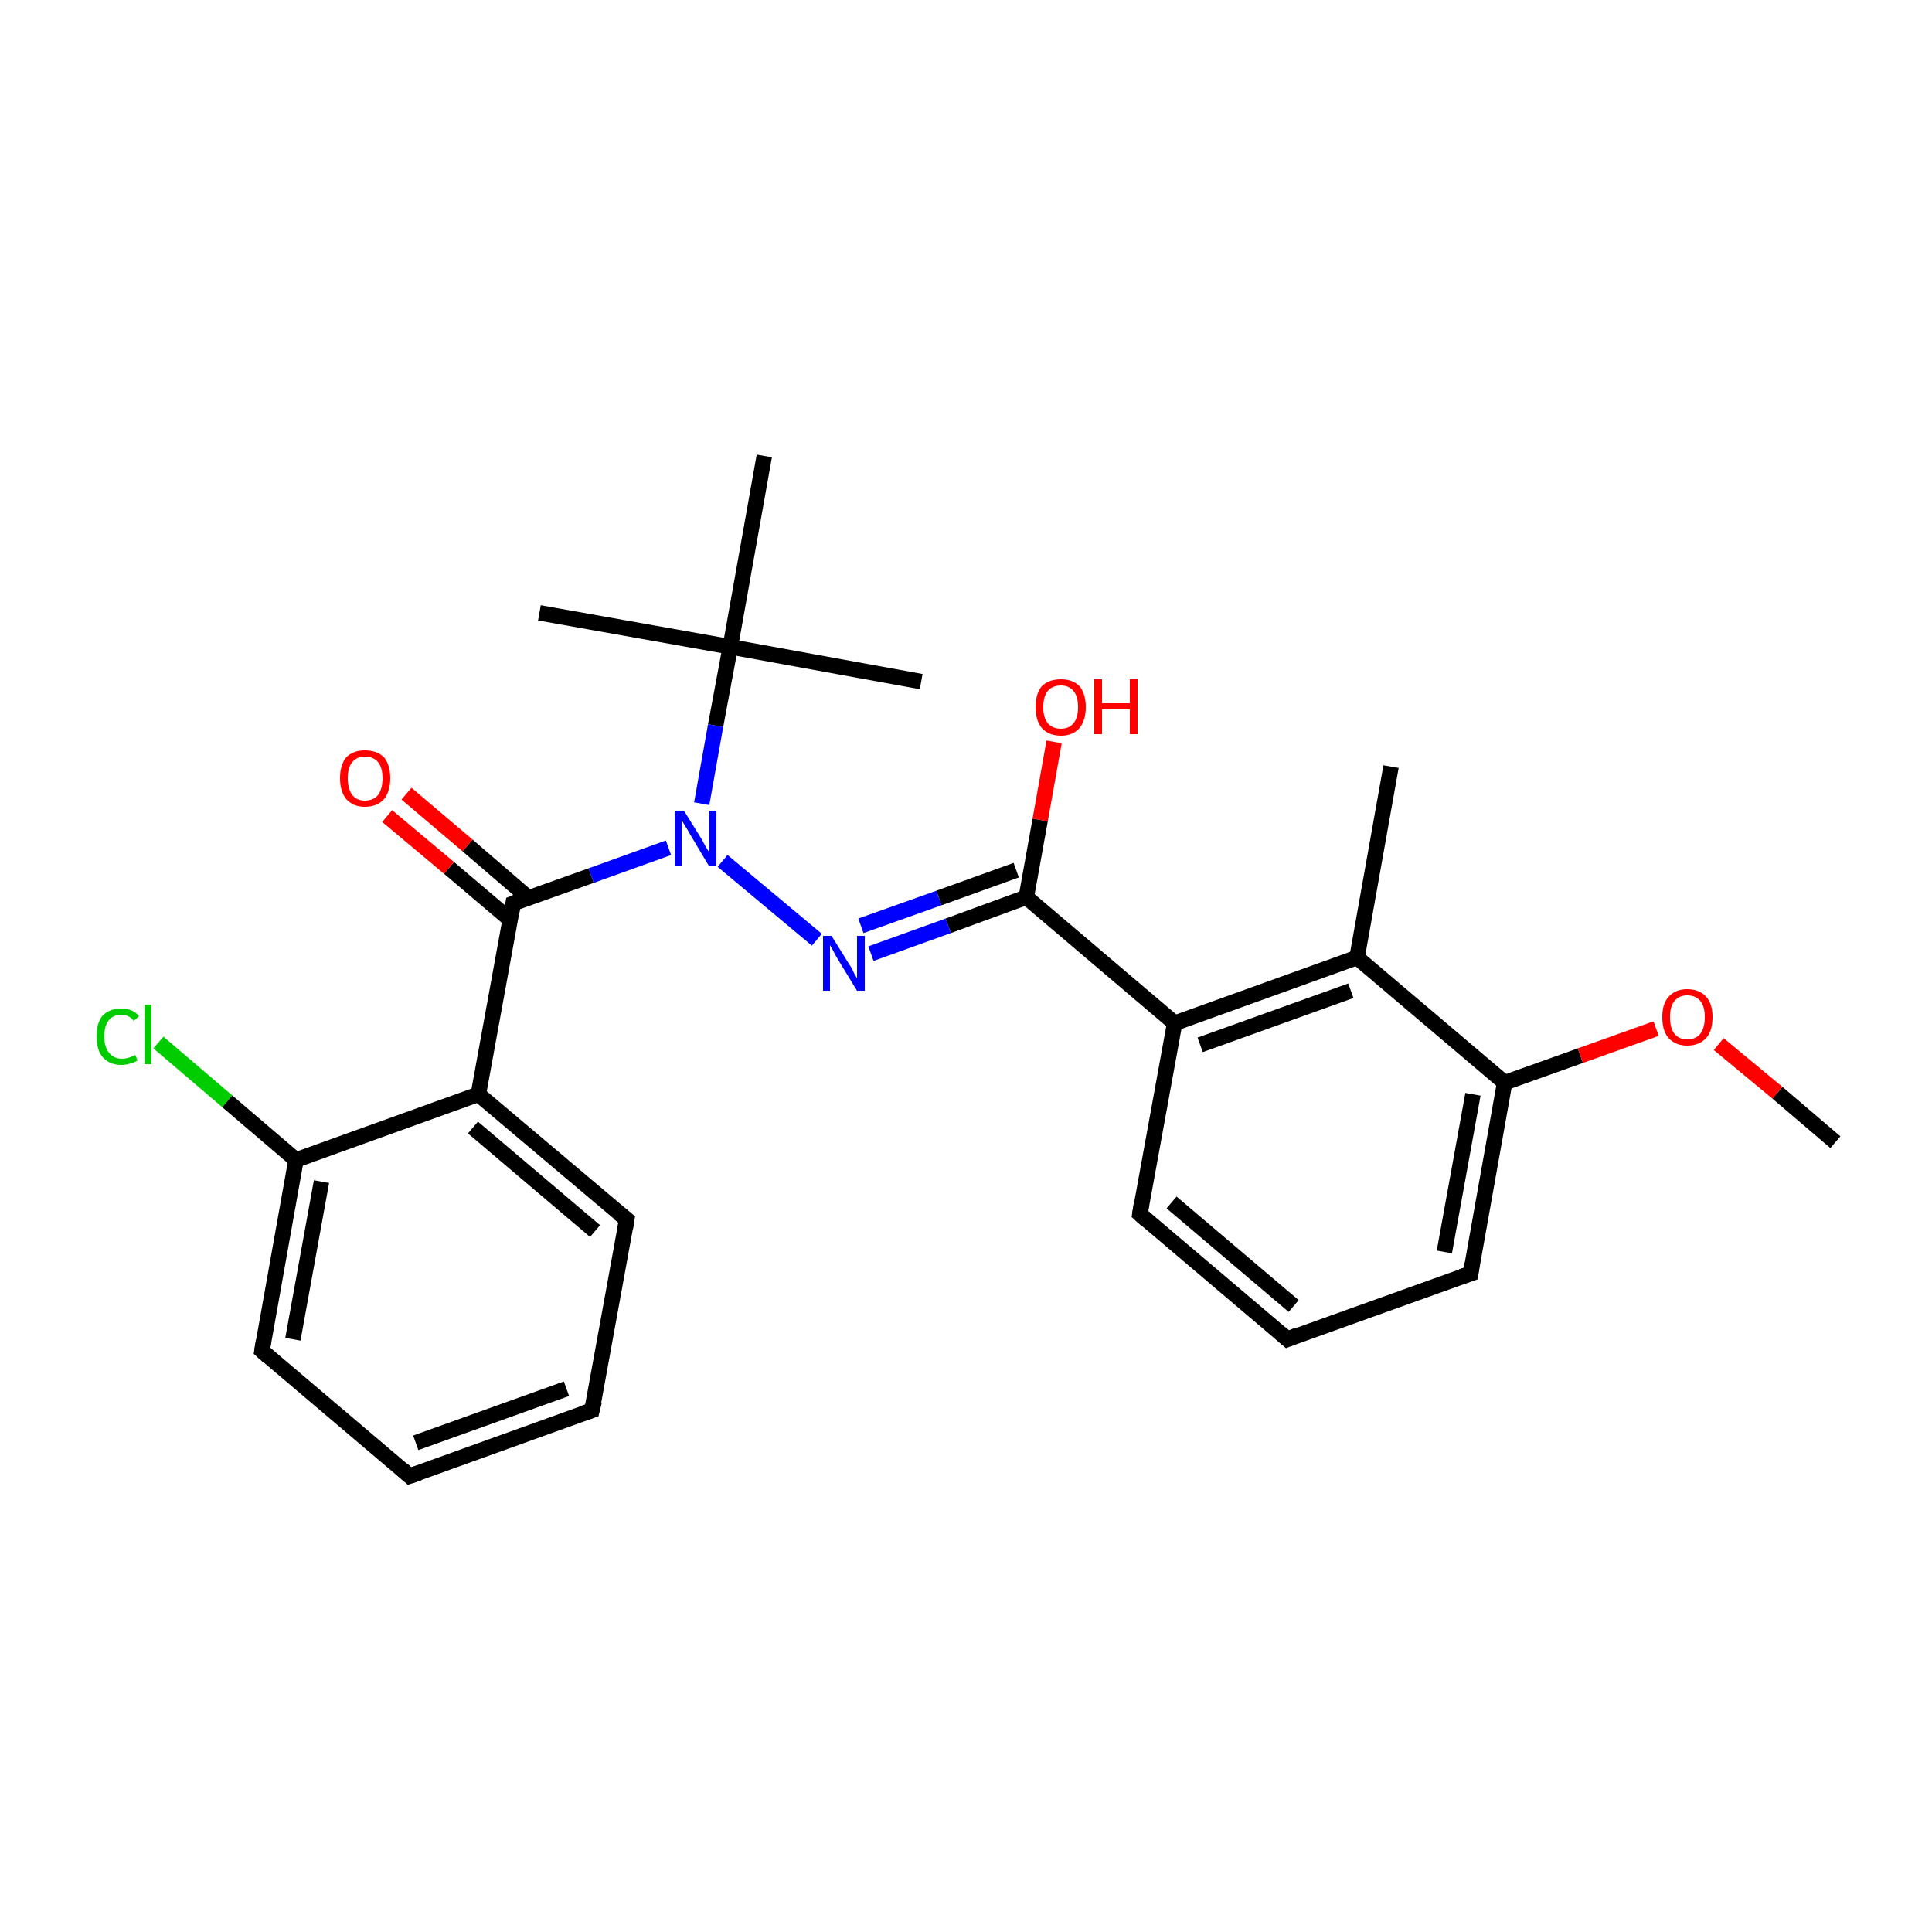 <?xml version='1.0' encoding='iso-8859-1'?>
<svg version='1.1' baseProfile='full'
              xmlns='http://www.w3.org/2000/svg'
                      xmlns:rdkit='http://www.rdkit.org/xml'
                      xmlns:xlink='http://www.w3.org/1999/xlink'
                  xml:space='preserve'
width='250px' height='250px' viewBox='0 0 250 250'>
<!-- END OF HEADER -->
<rect style='opacity:1.0;fill:#FFFFFF;stroke:none' width='250.0' height='250.0' x='0.0' y='0.0'> </rect>
<path class='bond-0 atom-0 atom-12' d='M 180.0,99.2 L 175.6,123.9' style='fill:none;fill-rule:evenodd;stroke:#000000;stroke-width:2.0px;stroke-linecap:butt;stroke-linejoin:miter;stroke-opacity:1' />
<path class='bond-1 atom-1 atom-19' d='M 119.2,88.2 L 94.5,83.7' style='fill:none;fill-rule:evenodd;stroke:#000000;stroke-width:2.0px;stroke-linecap:butt;stroke-linejoin:miter;stroke-opacity:1' />
<path class='bond-2 atom-2 atom-19' d='M 69.8,79.3 L 94.5,83.7' style='fill:none;fill-rule:evenodd;stroke:#000000;stroke-width:2.0px;stroke-linecap:butt;stroke-linejoin:miter;stroke-opacity:1' />
<path class='bond-3 atom-3 atom-19' d='M 98.9,59.0 L 94.5,83.7' style='fill:none;fill-rule:evenodd;stroke:#000000;stroke-width:2.0px;stroke-linecap:butt;stroke-linejoin:miter;stroke-opacity:1' />
<path class='bond-4 atom-4 atom-25' d='M 237.5,147.8 L 230.0,141.4' style='fill:none;fill-rule:evenodd;stroke:#000000;stroke-width:2.0px;stroke-linecap:butt;stroke-linejoin:miter;stroke-opacity:1' />
<path class='bond-4 atom-4 atom-25' d='M 230.0,141.4 L 222.4,135.1' style='fill:none;fill-rule:evenodd;stroke:#FF0000;stroke-width:2.0px;stroke-linecap:butt;stroke-linejoin:miter;stroke-opacity:1' />
<path class='bond-5 atom-5 atom-6' d='M 76.6,182.5 L 53.0,191.0' style='fill:none;fill-rule:evenodd;stroke:#000000;stroke-width:2.0px;stroke-linecap:butt;stroke-linejoin:miter;stroke-opacity:1' />
<path class='bond-5 atom-5 atom-6' d='M 73.3,179.7 L 53.8,186.7' style='fill:none;fill-rule:evenodd;stroke:#000000;stroke-width:2.0px;stroke-linecap:butt;stroke-linejoin:miter;stroke-opacity:1' />
<path class='bond-6 atom-5 atom-8' d='M 76.6,182.5 L 81.1,157.8' style='fill:none;fill-rule:evenodd;stroke:#000000;stroke-width:2.0px;stroke-linecap:butt;stroke-linejoin:miter;stroke-opacity:1' />
<path class='bond-7 atom-6 atom-10' d='M 53.0,191.0 L 33.9,174.8' style='fill:none;fill-rule:evenodd;stroke:#000000;stroke-width:2.0px;stroke-linecap:butt;stroke-linejoin:miter;stroke-opacity:1' />
<path class='bond-8 atom-7 atom-9' d='M 166.6,173.3 L 147.5,157.1' style='fill:none;fill-rule:evenodd;stroke:#000000;stroke-width:2.0px;stroke-linecap:butt;stroke-linejoin:miter;stroke-opacity:1' />
<path class='bond-8 atom-7 atom-9' d='M 167.4,169.0 L 151.6,155.6' style='fill:none;fill-rule:evenodd;stroke:#000000;stroke-width:2.0px;stroke-linecap:butt;stroke-linejoin:miter;stroke-opacity:1' />
<path class='bond-9 atom-7 atom-11' d='M 166.6,173.3 L 190.3,164.8' style='fill:none;fill-rule:evenodd;stroke:#000000;stroke-width:2.0px;stroke-linecap:butt;stroke-linejoin:miter;stroke-opacity:1' />
<path class='bond-10 atom-8 atom-14' d='M 81.1,157.8 L 61.9,141.6' style='fill:none;fill-rule:evenodd;stroke:#000000;stroke-width:2.0px;stroke-linecap:butt;stroke-linejoin:miter;stroke-opacity:1' />
<path class='bond-10 atom-8 atom-14' d='M 77.0,159.3 L 61.2,145.9' style='fill:none;fill-rule:evenodd;stroke:#000000;stroke-width:2.0px;stroke-linecap:butt;stroke-linejoin:miter;stroke-opacity:1' />
<path class='bond-11 atom-9 atom-13' d='M 147.5,157.1 L 152.0,132.4' style='fill:none;fill-rule:evenodd;stroke:#000000;stroke-width:2.0px;stroke-linecap:butt;stroke-linejoin:miter;stroke-opacity:1' />
<path class='bond-12 atom-10 atom-15' d='M 33.9,174.8 L 38.3,150.1' style='fill:none;fill-rule:evenodd;stroke:#000000;stroke-width:2.0px;stroke-linecap:butt;stroke-linejoin:miter;stroke-opacity:1' />
<path class='bond-12 atom-10 atom-15' d='M 37.9,173.3 L 41.6,152.9' style='fill:none;fill-rule:evenodd;stroke:#000000;stroke-width:2.0px;stroke-linecap:butt;stroke-linejoin:miter;stroke-opacity:1' />
<path class='bond-13 atom-11 atom-16' d='M 190.3,164.8 L 194.7,140.1' style='fill:none;fill-rule:evenodd;stroke:#000000;stroke-width:2.0px;stroke-linecap:butt;stroke-linejoin:miter;stroke-opacity:1' />
<path class='bond-13 atom-11 atom-16' d='M 186.9,162.0 L 190.6,141.6' style='fill:none;fill-rule:evenodd;stroke:#000000;stroke-width:2.0px;stroke-linecap:butt;stroke-linejoin:miter;stroke-opacity:1' />
<path class='bond-14 atom-12 atom-13' d='M 175.6,123.9 L 152.0,132.4' style='fill:none;fill-rule:evenodd;stroke:#000000;stroke-width:2.0px;stroke-linecap:butt;stroke-linejoin:miter;stroke-opacity:1' />
<path class='bond-14 atom-12 atom-13' d='M 174.8,128.2 L 155.3,135.2' style='fill:none;fill-rule:evenodd;stroke:#000000;stroke-width:2.0px;stroke-linecap:butt;stroke-linejoin:miter;stroke-opacity:1' />
<path class='bond-15 atom-12 atom-16' d='M 175.6,123.9 L 194.7,140.1' style='fill:none;fill-rule:evenodd;stroke:#000000;stroke-width:2.0px;stroke-linecap:butt;stroke-linejoin:miter;stroke-opacity:1' />
<path class='bond-16 atom-13 atom-17' d='M 152.0,132.4 L 132.8,116.1' style='fill:none;fill-rule:evenodd;stroke:#000000;stroke-width:2.0px;stroke-linecap:butt;stroke-linejoin:miter;stroke-opacity:1' />
<path class='bond-17 atom-14 atom-15' d='M 61.9,141.6 L 38.3,150.1' style='fill:none;fill-rule:evenodd;stroke:#000000;stroke-width:2.0px;stroke-linecap:butt;stroke-linejoin:miter;stroke-opacity:1' />
<path class='bond-18 atom-14 atom-18' d='M 61.9,141.6 L 66.4,116.9' style='fill:none;fill-rule:evenodd;stroke:#000000;stroke-width:2.0px;stroke-linecap:butt;stroke-linejoin:miter;stroke-opacity:1' />
<path class='bond-19 atom-15 atom-20' d='M 38.3,150.1 L 29.4,142.5' style='fill:none;fill-rule:evenodd;stroke:#000000;stroke-width:2.0px;stroke-linecap:butt;stroke-linejoin:miter;stroke-opacity:1' />
<path class='bond-19 atom-15 atom-20' d='M 29.4,142.5 L 20.5,134.9' style='fill:none;fill-rule:evenodd;stroke:#00CC00;stroke-width:2.0px;stroke-linecap:butt;stroke-linejoin:miter;stroke-opacity:1' />
<path class='bond-20 atom-16 atom-25' d='M 194.7,140.1 L 204.5,136.6' style='fill:none;fill-rule:evenodd;stroke:#000000;stroke-width:2.0px;stroke-linecap:butt;stroke-linejoin:miter;stroke-opacity:1' />
<path class='bond-20 atom-16 atom-25' d='M 204.5,136.6 L 214.3,133.1' style='fill:none;fill-rule:evenodd;stroke:#FF0000;stroke-width:2.0px;stroke-linecap:butt;stroke-linejoin:miter;stroke-opacity:1' />
<path class='bond-21 atom-17 atom-21' d='M 132.8,116.1 L 122.7,119.8' style='fill:none;fill-rule:evenodd;stroke:#000000;stroke-width:2.0px;stroke-linecap:butt;stroke-linejoin:miter;stroke-opacity:1' />
<path class='bond-21 atom-17 atom-21' d='M 122.7,119.8 L 112.7,123.4' style='fill:none;fill-rule:evenodd;stroke:#0000FF;stroke-width:2.0px;stroke-linecap:butt;stroke-linejoin:miter;stroke-opacity:1' />
<path class='bond-21 atom-17 atom-21' d='M 131.5,112.6 L 121.5,116.2' style='fill:none;fill-rule:evenodd;stroke:#000000;stroke-width:2.0px;stroke-linecap:butt;stroke-linejoin:miter;stroke-opacity:1' />
<path class='bond-21 atom-17 atom-21' d='M 121.5,116.2 L 111.4,119.8' style='fill:none;fill-rule:evenodd;stroke:#0000FF;stroke-width:2.0px;stroke-linecap:butt;stroke-linejoin:miter;stroke-opacity:1' />
<path class='bond-22 atom-17 atom-23' d='M 132.8,116.1 L 134.6,106.1' style='fill:none;fill-rule:evenodd;stroke:#000000;stroke-width:2.0px;stroke-linecap:butt;stroke-linejoin:miter;stroke-opacity:1' />
<path class='bond-22 atom-17 atom-23' d='M 134.6,106.1 L 136.4,96.0' style='fill:none;fill-rule:evenodd;stroke:#FF0000;stroke-width:2.0px;stroke-linecap:butt;stroke-linejoin:miter;stroke-opacity:1' />
<path class='bond-23 atom-18 atom-22' d='M 66.4,116.9 L 76.5,113.3' style='fill:none;fill-rule:evenodd;stroke:#000000;stroke-width:2.0px;stroke-linecap:butt;stroke-linejoin:miter;stroke-opacity:1' />
<path class='bond-23 atom-18 atom-22' d='M 76.5,113.3 L 86.5,109.7' style='fill:none;fill-rule:evenodd;stroke:#0000FF;stroke-width:2.0px;stroke-linecap:butt;stroke-linejoin:miter;stroke-opacity:1' />
<path class='bond-24 atom-18 atom-24' d='M 68.4,116.2 L 60.5,109.4' style='fill:none;fill-rule:evenodd;stroke:#000000;stroke-width:2.0px;stroke-linecap:butt;stroke-linejoin:miter;stroke-opacity:1' />
<path class='bond-24 atom-18 atom-24' d='M 60.5,109.4 L 52.6,102.7' style='fill:none;fill-rule:evenodd;stroke:#FF0000;stroke-width:2.0px;stroke-linecap:butt;stroke-linejoin:miter;stroke-opacity:1' />
<path class='bond-24 atom-18 atom-24' d='M 66.0,119.0 L 58.1,112.3' style='fill:none;fill-rule:evenodd;stroke:#000000;stroke-width:2.0px;stroke-linecap:butt;stroke-linejoin:miter;stroke-opacity:1' />
<path class='bond-24 atom-18 atom-24' d='M 58.1,112.3 L 50.1,105.6' style='fill:none;fill-rule:evenodd;stroke:#FF0000;stroke-width:2.0px;stroke-linecap:butt;stroke-linejoin:miter;stroke-opacity:1' />
<path class='bond-25 atom-19 atom-22' d='M 94.5,83.7 L 92.6,93.9' style='fill:none;fill-rule:evenodd;stroke:#000000;stroke-width:2.0px;stroke-linecap:butt;stroke-linejoin:miter;stroke-opacity:1' />
<path class='bond-25 atom-19 atom-22' d='M 92.6,93.9 L 90.8,104.0' style='fill:none;fill-rule:evenodd;stroke:#0000FF;stroke-width:2.0px;stroke-linecap:butt;stroke-linejoin:miter;stroke-opacity:1' />
<path class='bond-26 atom-21 atom-22' d='M 105.7,121.6 L 93.5,111.4' style='fill:none;fill-rule:evenodd;stroke:#0000FF;stroke-width:2.0px;stroke-linecap:butt;stroke-linejoin:miter;stroke-opacity:1' />
<path d='M 75.4,182.9 L 76.6,182.5 L 76.9,181.3' style='fill:none;stroke:#000000;stroke-width:2.0px;stroke-linecap:butt;stroke-linejoin:miter;stroke-opacity:1;' />
<path d='M 54.2,190.6 L 53.0,191.0 L 52.1,190.2' style='fill:none;stroke:#000000;stroke-width:2.0px;stroke-linecap:butt;stroke-linejoin:miter;stroke-opacity:1;' />
<path d='M 165.7,172.5 L 166.6,173.3 L 167.8,172.8' style='fill:none;stroke:#000000;stroke-width:2.0px;stroke-linecap:butt;stroke-linejoin:miter;stroke-opacity:1;' />
<path d='M 80.9,159.0 L 81.1,157.8 L 80.1,157.0' style='fill:none;stroke:#000000;stroke-width:2.0px;stroke-linecap:butt;stroke-linejoin:miter;stroke-opacity:1;' />
<path d='M 148.4,157.9 L 147.5,157.1 L 147.7,155.8' style='fill:none;stroke:#000000;stroke-width:2.0px;stroke-linecap:butt;stroke-linejoin:miter;stroke-opacity:1;' />
<path d='M 34.8,175.6 L 33.9,174.8 L 34.1,173.5' style='fill:none;stroke:#000000;stroke-width:2.0px;stroke-linecap:butt;stroke-linejoin:miter;stroke-opacity:1;' />
<path d='M 189.1,165.2 L 190.3,164.8 L 190.5,163.5' style='fill:none;stroke:#000000;stroke-width:2.0px;stroke-linecap:butt;stroke-linejoin:miter;stroke-opacity:1;' />
<path d='M 66.2,118.1 L 66.4,116.9 L 66.9,116.7' style='fill:none;stroke:#000000;stroke-width:2.0px;stroke-linecap:butt;stroke-linejoin:miter;stroke-opacity:1;' />
<path class='atom-20' d='M 12.5 134.1
Q 12.5 132.3, 13.3 131.4
Q 14.2 130.5, 15.7 130.5
Q 17.2 130.5, 18.0 131.5
L 17.3 132.1
Q 16.7 131.3, 15.7 131.3
Q 14.7 131.3, 14.1 132.0
Q 13.5 132.7, 13.5 134.1
Q 13.5 135.5, 14.1 136.2
Q 14.7 137.0, 15.8 137.0
Q 16.6 137.0, 17.5 136.5
L 17.8 137.2
Q 17.4 137.5, 16.9 137.6
Q 16.3 137.8, 15.7 137.8
Q 14.2 137.8, 13.3 136.8
Q 12.5 135.9, 12.5 134.1
' fill='#00CC00'/>
<path class='atom-20' d='M 18.7 130.0
L 19.6 130.0
L 19.6 137.7
L 18.7 137.7
L 18.7 130.0
' fill='#00CC00'/>
<path class='atom-21' d='M 107.6 121.1
L 109.9 124.8
Q 110.2 125.2, 110.5 125.9
Q 110.9 126.6, 110.9 126.6
L 110.9 121.1
L 111.9 121.1
L 111.9 128.2
L 110.9 128.2
L 108.4 124.1
Q 108.1 123.6, 107.8 123.0
Q 107.5 122.5, 107.4 122.3
L 107.4 128.2
L 106.5 128.2
L 106.5 121.1
L 107.6 121.1
' fill='#0000FF'/>
<path class='atom-22' d='M 88.5 104.9
L 90.8 108.6
Q 91.0 109.0, 91.4 109.7
Q 91.8 110.3, 91.8 110.4
L 91.8 104.9
L 92.7 104.9
L 92.7 112.0
L 91.7 112.0
L 89.2 107.8
Q 89.0 107.4, 88.6 106.8
Q 88.3 106.3, 88.2 106.1
L 88.2 112.0
L 87.3 112.0
L 87.3 104.9
L 88.5 104.9
' fill='#0000FF'/>
<path class='atom-23' d='M 134.0 91.5
Q 134.0 89.8, 134.8 88.8
Q 135.7 87.9, 137.3 87.9
Q 138.8 87.9, 139.7 88.8
Q 140.5 89.8, 140.5 91.5
Q 140.5 93.2, 139.7 94.2
Q 138.8 95.2, 137.3 95.2
Q 135.7 95.2, 134.8 94.2
Q 134.0 93.2, 134.0 91.5
M 137.3 94.3
Q 138.3 94.3, 138.9 93.6
Q 139.5 92.9, 139.5 91.5
Q 139.5 90.1, 138.9 89.4
Q 138.3 88.7, 137.3 88.7
Q 136.2 88.7, 135.6 89.4
Q 135.0 90.1, 135.0 91.5
Q 135.0 92.9, 135.6 93.6
Q 136.2 94.3, 137.3 94.3
' fill='#FF0000'/>
<path class='atom-23' d='M 141.6 87.9
L 142.6 87.9
L 142.6 91.0
L 146.2 91.0
L 146.2 87.9
L 147.2 87.9
L 147.2 95.0
L 146.2 95.0
L 146.2 91.8
L 142.6 91.8
L 142.6 95.0
L 141.6 95.0
L 141.6 87.9
' fill='#FF0000'/>
<path class='atom-24' d='M 44.0 100.7
Q 44.0 99.0, 44.8 98.0
Q 45.7 97.1, 47.2 97.1
Q 48.8 97.1, 49.7 98.0
Q 50.5 99.0, 50.5 100.7
Q 50.5 102.4, 49.7 103.4
Q 48.8 104.4, 47.2 104.4
Q 45.7 104.4, 44.8 103.4
Q 44.0 102.4, 44.0 100.7
M 47.2 103.6
Q 48.3 103.6, 48.9 102.9
Q 49.5 102.1, 49.5 100.7
Q 49.5 99.3, 48.9 98.6
Q 48.3 97.9, 47.2 97.9
Q 46.2 97.9, 45.6 98.6
Q 45.0 99.3, 45.0 100.7
Q 45.0 102.1, 45.6 102.9
Q 46.2 103.6, 47.2 103.6
' fill='#FF0000'/>
<path class='atom-25' d='M 215.1 131.6
Q 215.1 129.9, 215.9 129.0
Q 216.8 128.0, 218.3 128.0
Q 219.9 128.0, 220.8 129.0
Q 221.6 129.9, 221.6 131.6
Q 221.6 133.4, 220.8 134.3
Q 219.9 135.3, 218.3 135.3
Q 216.8 135.3, 215.9 134.3
Q 215.1 133.4, 215.1 131.6
M 218.3 134.5
Q 219.4 134.5, 220.0 133.8
Q 220.6 133.0, 220.6 131.6
Q 220.6 130.2, 220.0 129.5
Q 219.4 128.8, 218.3 128.8
Q 217.3 128.8, 216.7 129.5
Q 216.1 130.2, 216.1 131.6
Q 216.1 133.1, 216.7 133.8
Q 217.3 134.5, 218.3 134.5
' fill='#FF0000'/>
</svg>
